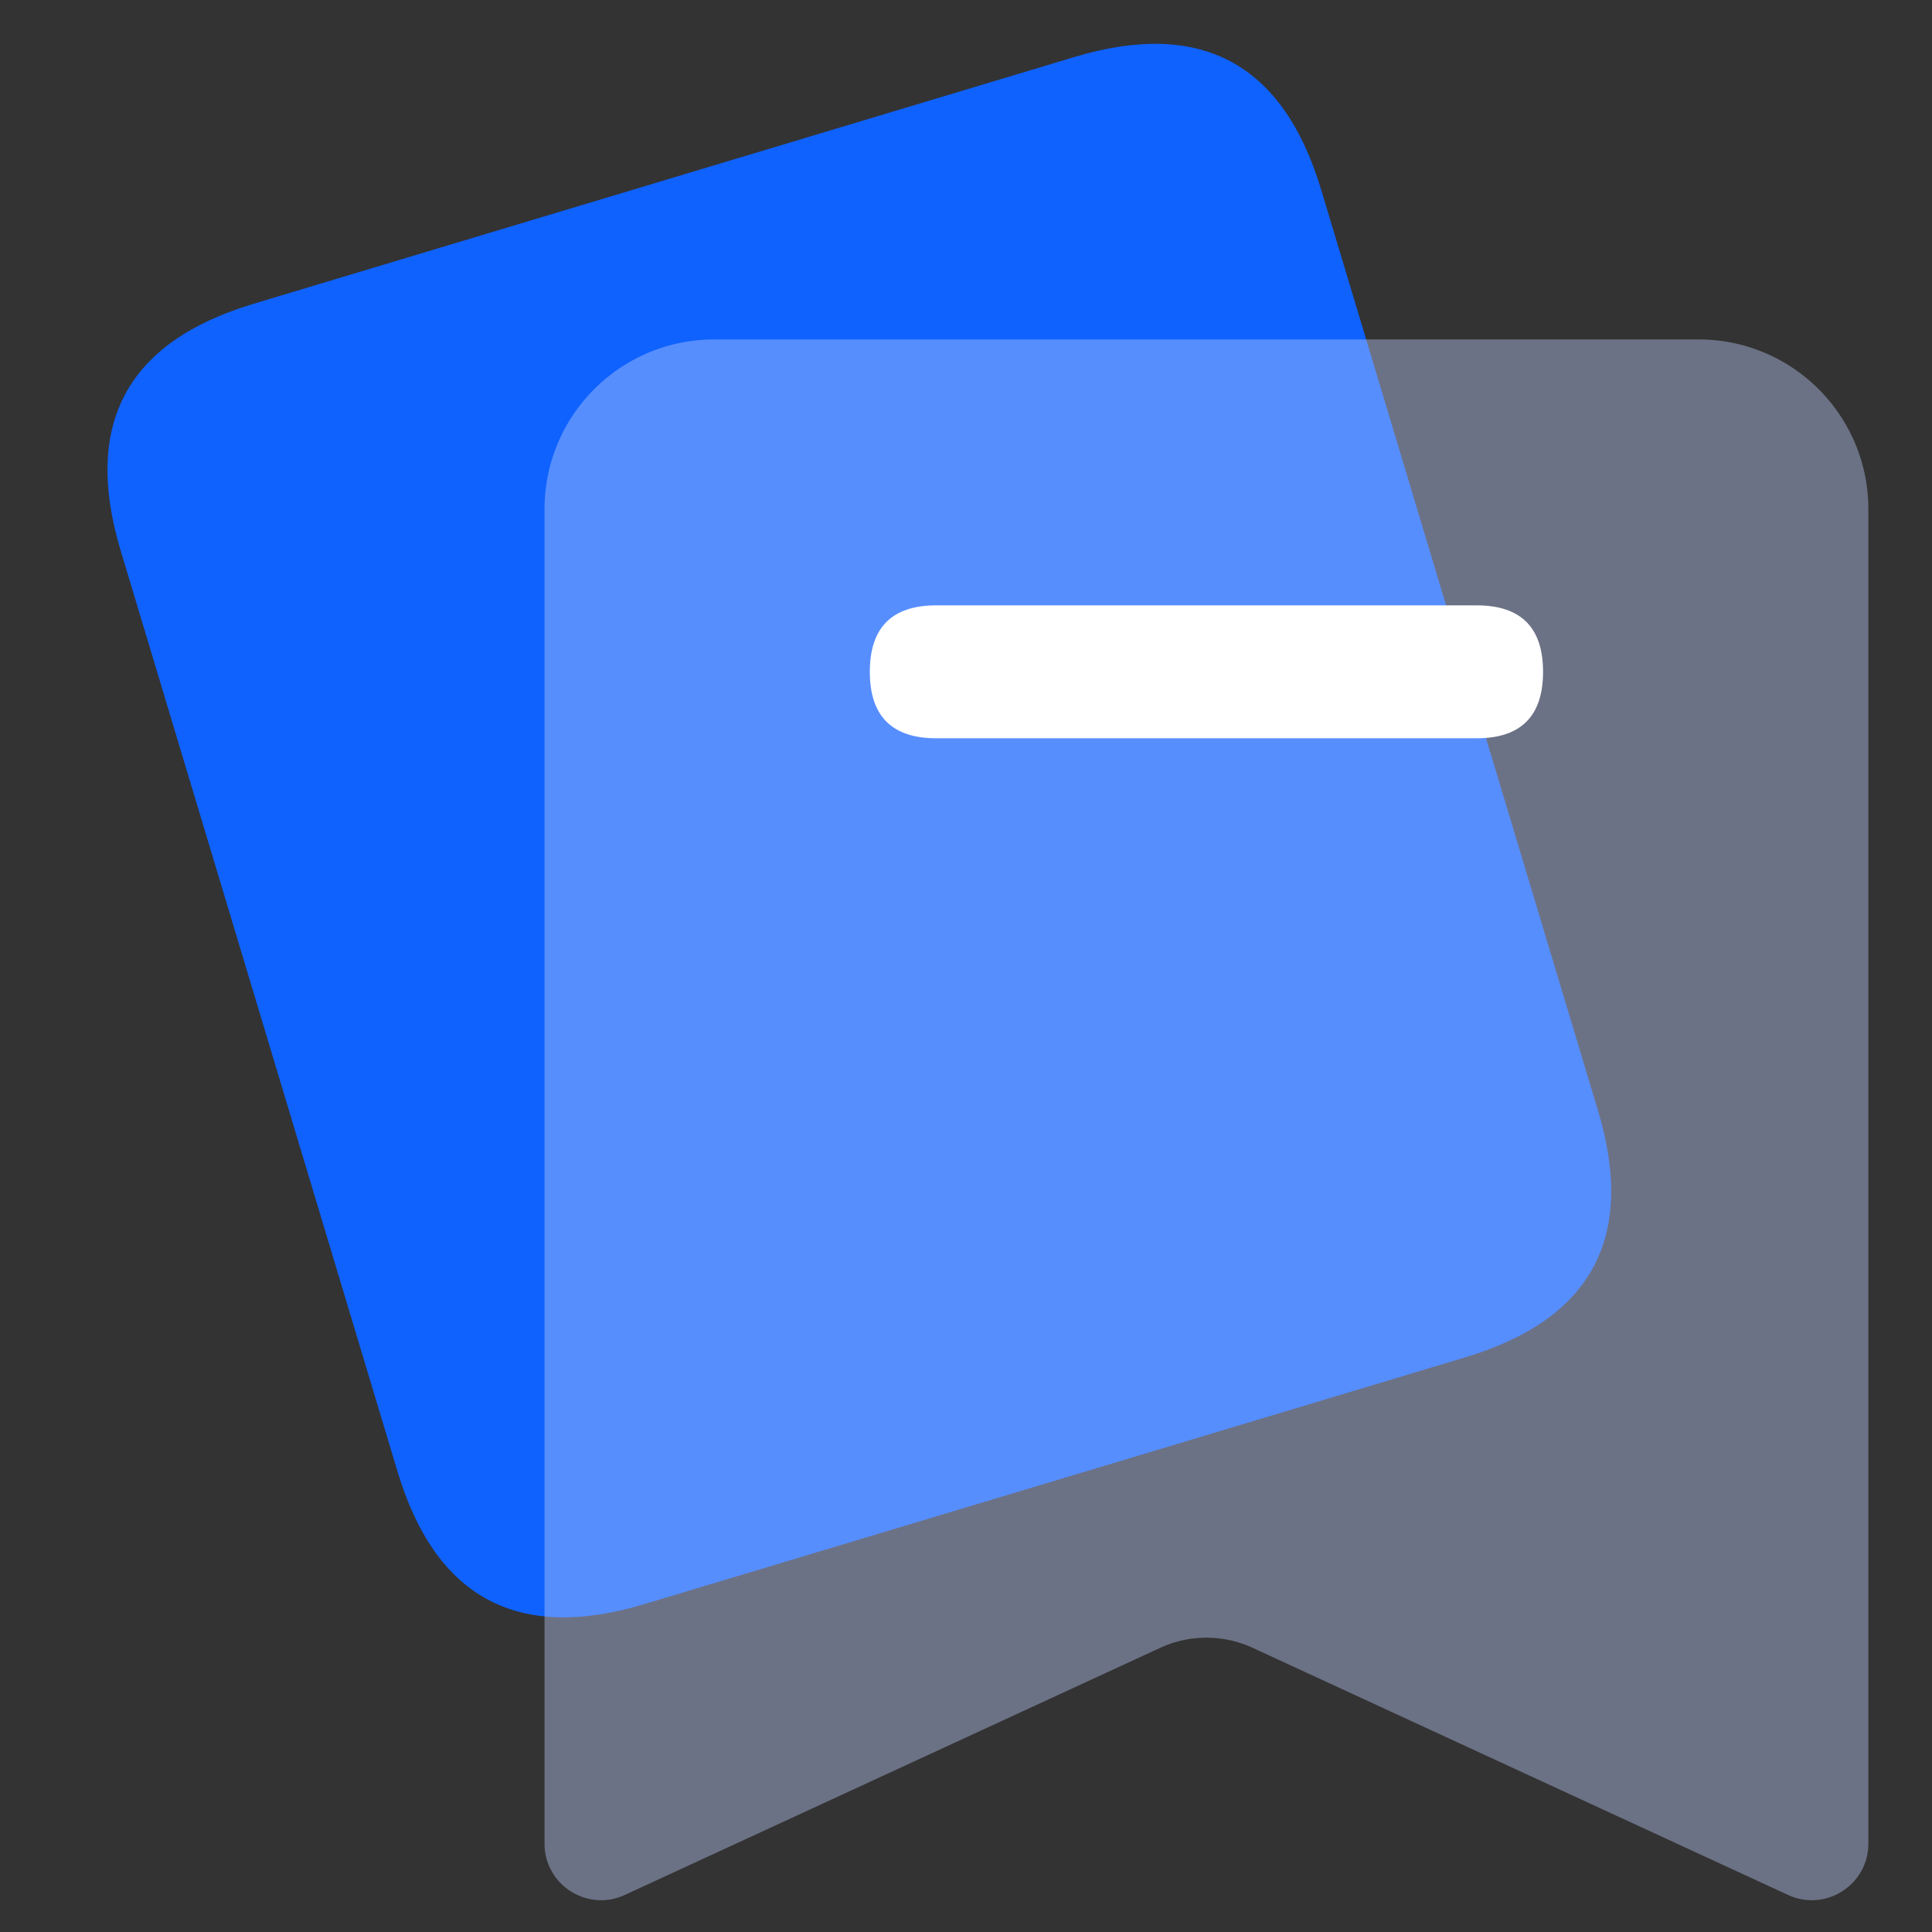 <svg t="1741843859244" class="icon" viewBox="0 0 1024 1024" version="1.1" xmlns="http://www.w3.org/2000/svg" p-id="49390" width="200" height="200"><rect x="0" y="0" width="1024" height="1024" fill="#333333" stroke="none"/><path d="M33.734 191.28m100.505-30.214l435.265-130.851q100.505-30.214 130.72 70.291l146.755 488.169q30.214 100.505-70.291 130.72l-435.265 130.851q-100.505 30.214-130.72-70.291l-146.755-488.169q-30.214-100.505 70.291-130.72Z" fill="#0F62FE" p-id="49391"></path><path d="M288.609 269.868c0-49.681 40.275-89.956 89.956-89.956h521.745c49.681 0 89.956 40.275 89.956 89.956v707.268c0 21.883-22.682 36.395-42.551 27.225l-283.775-130.973a58.471 58.471 0 0 0-49.005 0l-283.775 130.973C311.292 1013.531 288.609 999.019 288.609 977.136V269.868z" fill="#C1D0FF" fill-opacity=".4" p-id="49392"></path><path d="M461.025 320.843m35.233 0l286.36 0q35.233 0 35.233 35.233l0 0q0 35.233-35.233 35.233l-286.36 0q-35.233 0-35.233-35.233l0 0q0-35.233 35.233-35.233Z" fill="#FFFFFF" p-id="49393"></path></svg>